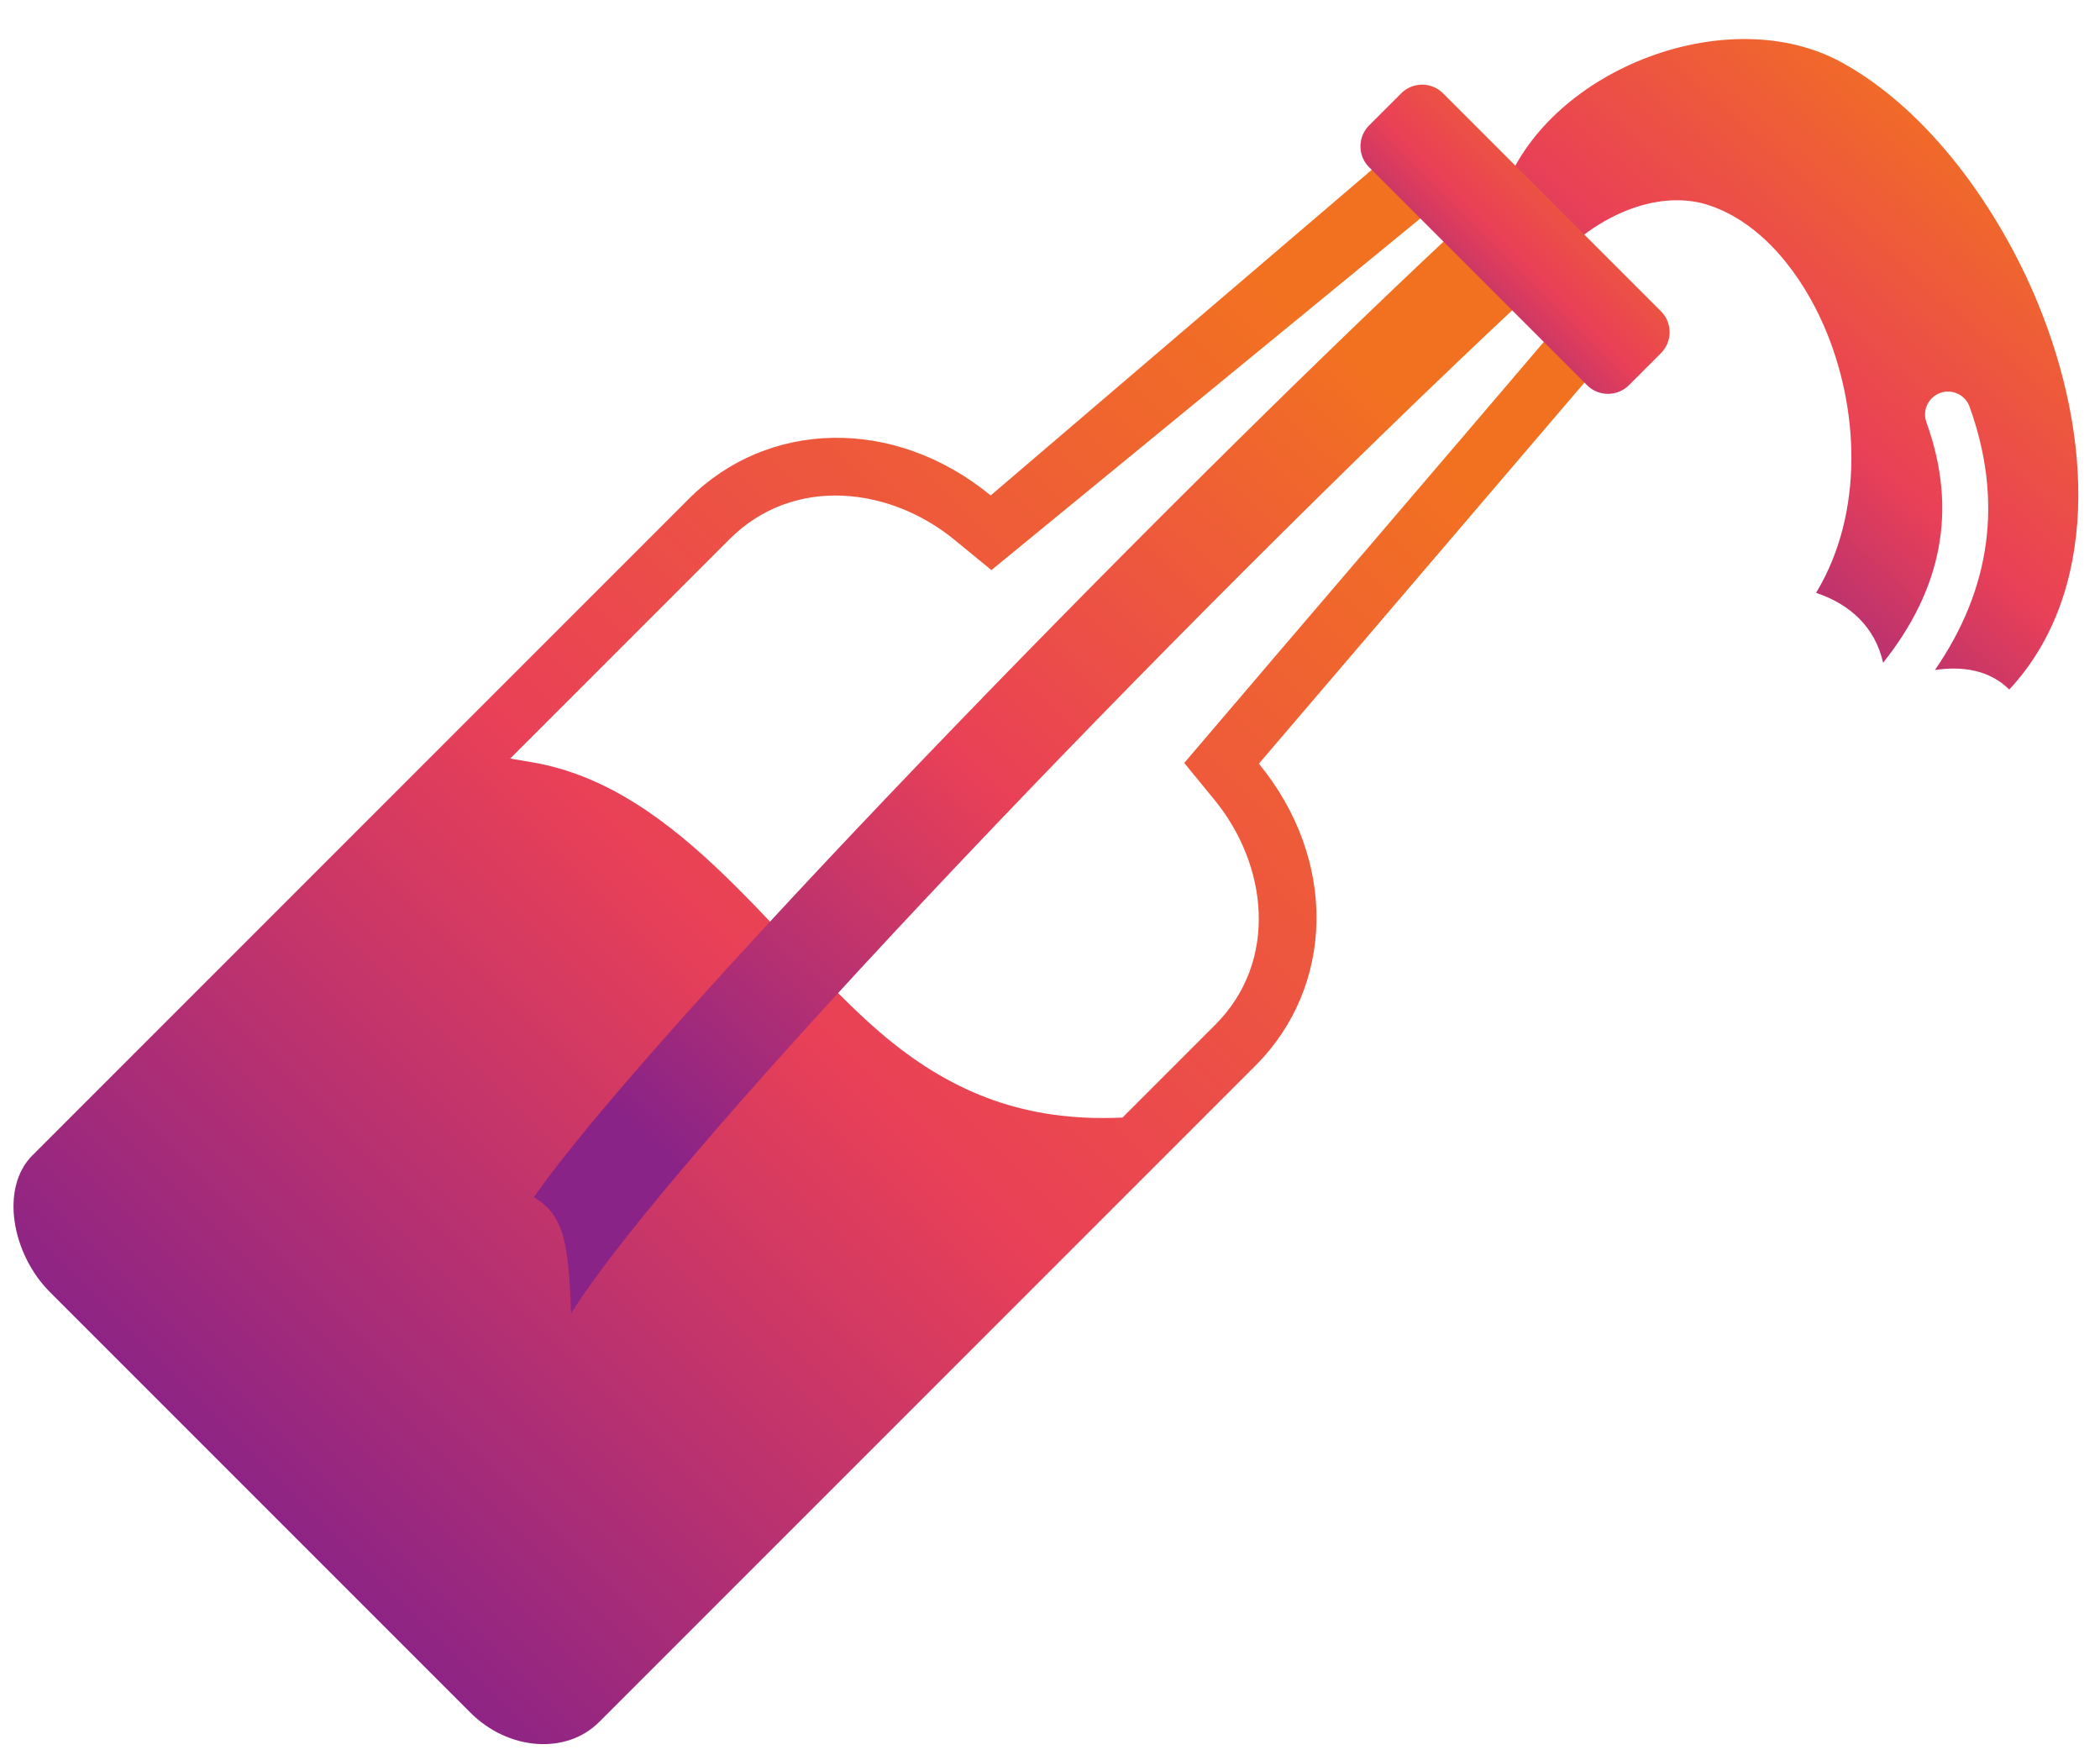 <?xml version="1.0" encoding="UTF-8"?><svg xmlns="http://www.w3.org/2000/svg" xmlns:xlink="http://www.w3.org/1999/xlink" clip-rule="evenodd" fill-rule="evenodd" height="129.5" image-rendering="optimizeQuality" preserveAspectRatio="xMidYMid meet" shape-rendering="geometricPrecision" text-rendering="geometricPrecision" version="1.0" viewBox="9.5 20.9 155.0 129.5" width="155.0" zoomAndPan="magnify"><defs><linearGradient gradientUnits="userSpaceOnUse" id="a" x1="113.11" x2="129.54" xlink:actuate="onLoad" xlink:show="other" xlink:type="simple" xmlns:xlink="http://www.w3.org/1999/xlink" y1="46.772" y2="30.343"><stop offset="0" stop-color="#8a2387"/><stop offset=".471" stop-color="#e94057"/><stop offset="1" stop-color="#f27121"/></linearGradient><linearGradient gradientUnits="userSpaceOnUse" id="b" x1="26.809" x2="110.689" xlink:actuate="onLoad" xlink:href="#a" xlink:show="other" xlink:type="simple" xmlns:xlink="http://www.w3.org/1999/xlink" y1="133.274" y2="49.227"/><linearGradient gradientUnits="userSpaceOnUse" id="c" x1="59.101" x2="111.533" xlink:actuate="onLoad" xlink:href="#a" xlink:show="other" xlink:type="simple" xmlns:xlink="http://www.w3.org/1999/xlink" y1="106.676" y2="49.309"/><linearGradient gradientUnits="userSpaceOnUse" id="d" x1="126.508" x2="156.975" xlink:actuate="onLoad" xlink:href="#a" xlink:show="other" xlink:type="simple" xmlns:xlink="http://www.w3.org/1999/xlink" y1="65.067" y2="30.502"/></defs><g><g><path d="M111.392 32.884l3.598 3.598 -32.314 26.491 -2.732 -2.239c-4.749,-3.892 -11.867,-4.773 -16.601,-0.039l-16.186 16.186 1.614 0.274c11.11,1.885 18.241,13.774 26.155,20.332 5.096,4.223 10.435,6.147 17.092,5.902l0.332 -0.012 6.837 -6.837c4.734,-4.734 3.853,-11.851 -0.039,-16.601l-2.239 -2.732c8.83,-10.373 18.258,-21.343 27.088,-31.716l3 3 -24.579 28.768c5.866,7.158 5.554,16.476 -0.241,22.271l-48.454 48.454c-2.422,2.422 -6.697,2.112 -9.499,-0.69l-31.038 -31.038c-2.802,-2.802 -3.711,-7.675 -1.288,-10.097l48.454 -48.454c5.796,-5.796 15.113,-6.107 22.271,-0.242l28.768 -24.579z" fill="url(#b)"/><path d="M116.662 38.154l5.067 5.066c-24.706,23.127 -62.445,62.377 -70.076,74.609 -0.194,-5.224 -0.512,-7.223 -2.747,-8.576 8.355,-12.017 45.32,-50.097 67.757,-71.1z" fill="url(#c)"/><path d="M120.584 34.752l4.547 4.547c3.325,-3.095 7.375,-4.3 10.524,-3.247 3.971,1.328 6.849,5.181 8.464,8.886 2.603,5.976 3.006,13.794 -0.575,19.712 2.519,0.849 4.357,2.534 4.947,5.162 4.259,-5.351 5.564,-11.184 3.198,-17.745 -0.319,-0.879 0.135,-1.85 1.014,-2.168 0.879,-0.319 1.85,0.135 2.169,1.014 2.497,6.924 1.575,13.447 -2.557,19.434 1.972,-0.3 4.013,-0.027 5.489,1.441 6.636,-7.137 6.205,-18.623 2.065,-28.622 -2.755,-6.655 -7.877,-14.075 -14.45,-17.668 -8.329,-4.554 -21.414,0.44 -24.833,9.255z" fill="url(#d)"/><path d="M116.008 27.785l16.09 16.09c0.849,0.849 0.848,2.237 0,3.085l-2.371 2.371c-0.848,0.848 -2.237,0.848 -3.085,0l-16.09 -16.09c-0.848,-0.848 -0.849,-2.237 0,-3.085l2.371 -2.371c0.848,-0.849 2.237,-0.849 3.085,0z" fill="url(#a)"/></g></g><path d="M0 0H173.397V173.397H0z" fill="none"/></svg>